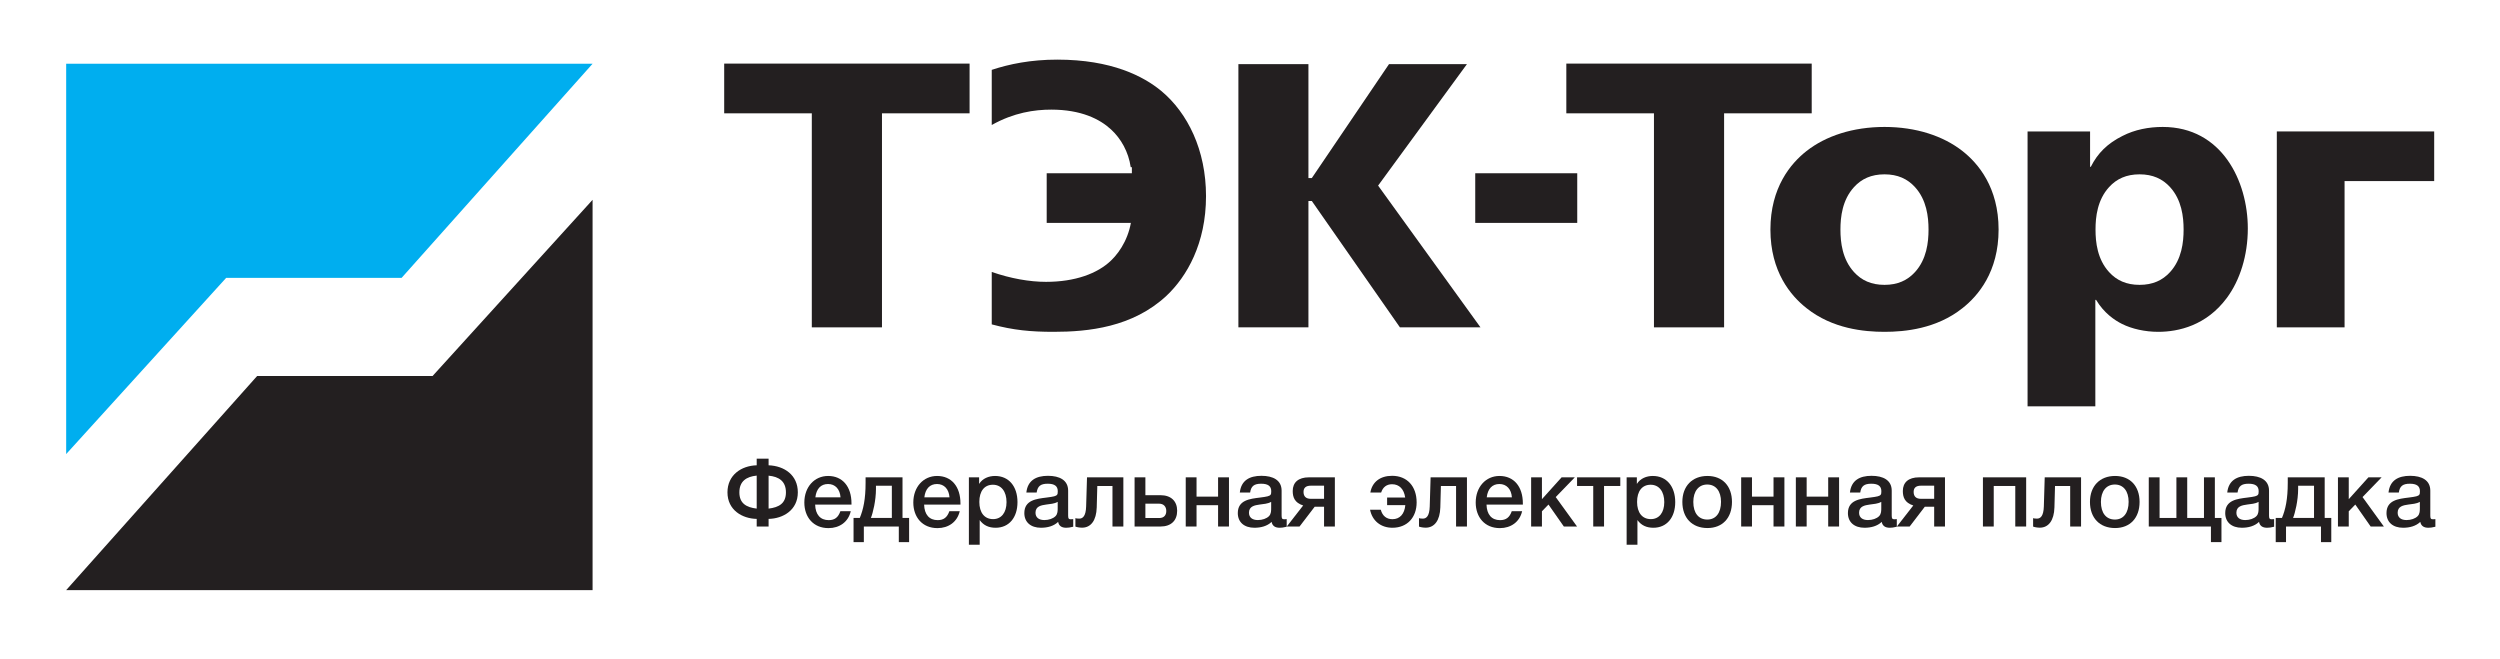<?xml version="1.0" encoding="UTF-8"?> <svg xmlns="http://www.w3.org/2000/svg" xmlns:xlink="http://www.w3.org/1999/xlink" width="538.5pt" height="141.85pt" viewBox="0 0 538.5 141.85"> <defs> <g> <symbol overflow="visible" id="glyph0-0"> <path style="stroke:none;" d=""></path> </symbol> <symbol overflow="visible" id="glyph0-1"> <path style="stroke:none;" d="M 15.859 -7.359 C 15.859 -11.078 12.969 -13.062 9.562 -13.188 L 9.562 -14.609 L 7 -14.609 L 7 -13.188 C 3.656 -13.094 0.703 -11.078 0.703 -7.359 C 0.703 -3.547 3.875 -1.703 7 -1.641 L 7 0 L 9.562 0 L 9.562 -1.641 C 12.703 -1.703 15.859 -3.547 15.859 -7.359 Z M 13.297 -7.359 C 13.297 -4.984 11.797 -4.125 9.562 -3.859 L 9.562 -10.953 C 11.781 -10.75 13.297 -9.75 13.297 -7.359 Z M 7 -3.859 C 4.766 -4.125 3.266 -4.984 3.266 -7.359 C 3.266 -9.75 4.781 -10.75 7 -10.969 Z M 7 -3.859 "></path> </symbol> <symbol overflow="visible" id="glyph0-2"> <path style="stroke:none;" d="M 10.703 -3.297 L 8.469 -3.297 C 8 -1.953 7.234 -1.375 5.953 -1.375 C 4.141 -1.375 3.094 -2.578 3.031 -4.719 L 10.859 -4.719 L 10.859 -4.969 C 10.859 -8.609 8.922 -10.891 5.828 -10.891 C 2.859 -10.891 0.703 -8.5 0.703 -5.172 C 0.703 -2.016 2.641 0.344 5.906 0.344 C 8.281 0.344 10.172 -0.984 10.703 -3.297 Z M 8.516 -6.281 L 3.078 -6.281 C 3.297 -8.141 4.266 -9.156 5.812 -9.156 C 7.344 -9.156 8.375 -8.062 8.5 -6.281 Z M 8.516 -6.281 "></path> </symbol> <symbol overflow="visible" id="glyph0-3"> <path style="stroke:none;" d="M 12.109 3.359 L 12.109 -1.844 L 10.688 -1.844 L 10.688 -10.594 L 2.734 -10.594 L 2.734 -9.391 C 2.734 -5.906 2.25 -3.672 1.484 -1.844 L 0.141 -1.844 L 0.141 3.359 L 2.359 3.359 L 2.359 0 L 9.891 0 L 9.891 3.359 Z M 8.391 -1.844 L 3.875 -1.844 C 4.312 -2.891 4.969 -5.625 4.969 -8.062 L 4.969 -8.781 L 8.391 -8.781 Z M 8.391 -1.844 "></path> </symbol> <symbol overflow="visible" id="glyph0-4"> <path style="stroke:none;" d="M 3.469 -10.594 L 1.266 -10.594 L 1.266 3.922 L 3.594 3.922 L 3.594 -1.391 C 4.438 -0.219 5.594 0.266 7.031 0.266 C 9.891 0.266 11.734 -1.906 11.734 -5.25 C 11.734 -8.672 9.844 -10.891 6.906 -10.891 C 5.547 -10.891 4.203 -10.359 3.469 -9.172 Z M 6.438 -9 C 8.25 -9 9.375 -7.547 9.375 -5.25 C 9.375 -3 8.266 -1.594 6.484 -1.594 C 4.609 -1.594 3.516 -3 3.516 -5.297 C 3.516 -7.609 4.594 -9 6.438 -9 Z M 6.438 -9 "></path> </symbol> <symbol overflow="visible" id="glyph0-5"> <path style="stroke:none;" d="M 1.125 -7.328 L 3.328 -7.328 C 3.531 -8.703 4.188 -9.219 5.703 -9.219 C 7.188 -9.219 7.875 -8.703 7.875 -7.609 C 7.875 -7.219 7.844 -6.969 7.734 -6.859 C 7.516 -6.547 7.031 -6.438 5.422 -6.234 C 3.297 -5.969 0.672 -5.703 0.672 -2.891 C 0.672 -0.938 2.047 0.266 4.25 0.266 C 5.641 0.266 7 -0.078 7.953 -1 C 8.125 -0.078 8.781 0.266 9.688 0.266 C 10.141 0.266 10.469 0.219 11.203 0.047 L 11.203 -1.594 C 10.922 -1.562 10.828 -1.562 10.672 -1.562 C 10.234 -1.562 10.109 -1.719 10.109 -2.344 L 10.109 -7.719 C 10.109 -9.984 8.266 -10.922 5.766 -10.922 C 3.188 -10.922 1.391 -9.922 1.109 -7.328 Z M 7.859 -5.312 L 7.859 -4.062 C 7.859 -3.422 7.875 -2.734 7.391 -2.234 C 6.859 -1.703 5.953 -1.391 4.984 -1.391 C 3.781 -1.391 3.078 -1.969 3.078 -2.969 C 3.078 -4.375 4.312 -4.578 5.391 -4.734 C 6.234 -4.859 7.094 -4.875 7.859 -5.312 Z M 7.859 -5.312 "></path> </symbol> <symbol overflow="visible" id="glyph0-6"> <path style="stroke:none;" d="M 10.594 0 L 10.594 -10.594 L 2.766 -10.594 L 2.578 -4.328 C 2.516 -2.188 1.812 -1.703 1.109 -1.703 C 0.875 -1.703 0.438 -1.719 0.266 -1.812 L 0.266 0.016 C 0.578 0.141 1.188 0.25 1.703 0.25 C 3.609 0.25 4.781 -1.328 4.859 -4.109 L 4.984 -8.734 L 8.25 -8.734 L 8.25 0 Z M 10.594 0 "></path> </symbol> <symbol overflow="visible" id="glyph0-7"> <path style="stroke:none;" d="M 10.406 -3.391 C 10.406 -5.453 9.109 -6.75 6.797 -6.75 L 3.562 -6.75 L 3.562 -10.594 L 1.234 -10.594 L 1.234 0 L 6.812 0 C 9.109 0 10.406 -1.297 10.406 -3.391 Z M 8.062 -3.344 C 8.062 -2.484 7.609 -1.828 6.547 -1.828 L 3.562 -1.828 L 3.562 -4.922 L 6.5 -4.922 C 7.516 -4.922 8.062 -4.266 8.062 -3.344 Z M 8.062 -3.344 "></path> </symbol> <symbol overflow="visible" id="glyph0-8"> <path style="stroke:none;" d="M 3.562 0 L 3.562 -4.594 L 8.203 -4.594 L 8.203 0 L 10.547 0 L 10.547 -10.594 L 8.203 -10.594 L 8.203 -6.438 L 3.562 -6.438 L 3.562 -10.594 L 1.234 -10.594 L 1.234 0 Z M 3.562 0 "></path> </symbol> <symbol overflow="visible" id="glyph0-9"> <path style="stroke:none;" d="M 10.172 0 L 10.172 -10.594 L 4.578 -10.594 C 2.312 -10.594 1.094 -9.5 1.094 -7.656 C 1.094 -6.312 1.5 -5.125 3.344 -4.531 L -0.188 0 L 2.562 0 L 5.828 -4.266 L 7.844 -4.266 L 7.844 0 Z M 7.844 -5.969 L 4.984 -5.969 C 3.953 -5.969 3.422 -6.484 3.422 -7.453 C 3.422 -8.344 3.938 -8.797 5 -8.797 L 7.844 -8.797 Z M 7.844 -5.969 "></path> </symbol> <symbol overflow="visible" id="glyph0-10"> <path style="stroke:none;" d=""></path> </symbol> <symbol overflow="visible" id="glyph0-11"> <path style="stroke:none;" d="M 10.672 -5.188 C 10.672 -8.672 8.609 -10.922 5.391 -10.922 C 2.797 -10.922 1.094 -9.578 0.703 -7.328 L 3.031 -7.328 C 3.391 -8.469 4.203 -9.109 5.375 -9.109 C 6.938 -9.109 7.953 -8.047 8.203 -6.25 L 4.312 -6.25 L 4.312 -4.609 L 8.234 -4.609 C 8.062 -2.703 7.062 -1.578 5.453 -1.578 C 4.188 -1.578 3.297 -2.297 2.953 -3.609 L 0.641 -3.609 C 1.109 -1.234 2.953 0.266 5.453 0.266 C 8.672 0.266 10.672 -1.984 10.672 -5.188 Z M 10.672 -5.188 "></path> </symbol> <symbol overflow="visible" id="glyph0-12"> <path style="stroke:none;" d="M 11.125 0 L 6.531 -6.344 L 10.641 -10.594 L 7.797 -10.594 L 3.562 -5.891 L 3.562 -10.594 L 1.234 -10.594 L 1.234 0 L 3.562 0 L 3.562 -3.281 L 4.969 -4.734 L 8.281 0 Z M 11.125 0 "></path> </symbol> <symbol overflow="visible" id="glyph0-13"> <path style="stroke:none;" d="M 9.422 -8.734 L 9.422 -10.594 L 0.109 -10.594 L 0.109 -8.734 L 3.594 -8.734 L 3.594 0 L 5.922 0 L 5.922 -8.734 Z M 9.422 -8.734 "></path> </symbol> <symbol overflow="visible" id="glyph0-14"> <path style="stroke:none;" d="M 6.141 -10.891 C 2.859 -10.891 0.734 -8.703 0.734 -5.297 C 0.734 -1.844 2.828 0.328 6.141 0.328 C 9.375 0.328 11.422 -1.844 11.422 -5.297 C 11.422 -8.719 9.375 -10.891 6.141 -10.891 Z M 6.094 -9.047 C 7.938 -9.047 9.062 -7.625 9.062 -5.312 C 9.062 -2.938 7.953 -1.5 6.109 -1.5 C 4.219 -1.5 3.094 -2.906 3.094 -5.297 C 3.094 -7.609 4.25 -9.047 6.094 -9.047 Z M 6.094 -9.047 "></path> </symbol> <symbol overflow="visible" id="glyph0-15"> <path style="stroke:none;" d="M 3.562 0 L 3.562 -8.734 L 8.203 -8.734 L 8.203 0 L 10.547 0 L 10.547 -10.594 L 1.234 -10.594 L 1.234 0 Z M 3.562 0 "></path> </symbol> <symbol overflow="visible" id="glyph0-16"> <path style="stroke:none;" d="M 1.234 0 L 14.625 0 L 14.625 3.359 L 16.891 3.359 L 16.891 -1.844 L 15.469 -1.844 L 15.469 -10.594 L 13.125 -10.594 L 13.125 -1.844 L 9.516 -1.844 L 9.516 -10.594 L 7.188 -10.594 L 7.188 -1.844 L 3.562 -1.844 L 3.562 -10.594 L 1.234 -10.594 Z M 1.234 0 "></path> </symbol> </g> </defs> <g id="surface1"> <path style=" stroke:none;fill-rule:nonzero;fill:rgb(0%,68.199%,93.7%);fill-opacity:1;" d="M 14.254 97.805 L 14.254 13.73 L 127.641 13.73 L 86.508 59.848 L 48.719 59.848 L 14.254 97.805 "></path> <path style=" stroke:none;fill-rule:nonzero;fill:rgb(13.699%,12.199%,12.5%);fill-opacity:1;" d="M 127.641 43.043 L 127.641 127.113 L 14.254 127.113 L 55.383 80.996 L 93.172 80.996 L 127.641 43.043 "></path> <path style=" stroke:none;fill-rule:nonzero;fill:rgb(13.699%,12.199%,12.5%);fill-opacity:1;" d="M 281.836 38.355 L 282.566 38.355 L 299.191 13.816 L 315.977 13.816 L 296.844 39.977 L 318.898 70.512 L 301.543 70.512 L 282.566 43.297 L 281.836 43.297 L 281.836 70.512 L 266.75 70.512 L 266.75 13.816 L 281.836 13.816 L 281.836 38.355 "></path> <path style=" stroke:none;fill-rule:nonzero;fill:rgb(13.699%,12.199%,12.5%);fill-opacity:1;" d="M 317.766 37.32 L 339.738 37.32 L 339.738 48.012 L 317.766 48.012 L 317.766 37.32 "></path> <path style=" stroke:none;fill-rule:nonzero;fill:rgb(13.699%,12.199%,12.5%);fill-opacity:1;" d="M 399.352 40.305 C 396.84 43.055 396.43 46.703 396.43 49.453 C 396.43 52.207 396.84 55.852 399.352 58.605 C 400.973 60.391 403.082 61.359 405.922 61.359 C 408.758 61.359 410.867 60.391 412.492 58.605 C 415 55.852 415.406 52.207 415.406 49.453 C 415.406 46.703 415 43.055 412.492 40.305 C 410.867 38.52 408.758 37.551 405.922 37.551 C 403.082 37.551 400.973 38.52 399.352 40.305 Z M 422.707 32.527 C 426.113 35.195 430.496 40.383 430.496 49.453 C 430.496 58.527 426.113 63.707 422.707 66.383 C 417.113 70.836 410.297 71.477 405.922 71.477 C 401.543 71.477 394.73 70.836 389.133 66.383 C 385.727 63.707 381.348 58.527 381.348 49.453 C 381.348 40.383 385.727 35.195 389.133 32.527 C 393.27 29.285 399.109 27.344 405.922 27.344 C 412.734 27.344 418.57 29.285 422.707 32.527 "></path> <path style=" stroke:none;fill-rule:nonzero;fill:rgb(13.699%,12.199%,12.5%);fill-opacity:1;" d="M 490.426 28.312 L 524.324 28.312 L 524.324 39.004 L 505.02 39.004 L 505.02 70.512 L 490.426 70.512 L 490.426 28.312 "></path> <path style=" stroke:none;fill-rule:nonzero;fill:rgb(13.699%,12.199%,12.5%);fill-opacity:1;" d="M 208.848 13.699 L 155.992 13.699 L 155.992 24.41 L 174.863 24.41 L 174.863 70.512 L 189.977 70.512 L 189.977 24.41 L 208.848 24.41 L 208.848 13.699 "></path> <path style=" stroke:none;fill-rule:nonzero;fill:rgb(13.699%,12.199%,12.5%);fill-opacity:1;" d="M 390.242 13.699 L 337.387 13.699 L 337.387 24.41 L 356.262 24.41 L 356.262 70.512 L 371.371 70.512 L 371.371 24.41 L 390.242 24.41 L 390.242 13.699 "></path> <path style=" stroke:none;fill-rule:nonzero;fill:rgb(13.699%,12.199%,12.5%);fill-opacity:1;" d="M 225.457 37.32 L 247.434 37.32 L 247.434 48.012 L 225.457 48.012 L 225.457 37.32 "></path> <path style=" stroke:none;fill-rule:nonzero;fill:rgb(13.699%,12.199%,12.5%);fill-opacity:1;" d="M 250.207 19.648 C 246.316 16.41 239.422 12.844 227.746 12.844 C 222.004 12.844 217.434 13.793 213.621 15.047 L 213.621 26.926 C 218.387 24.246 222.836 23.613 226.445 23.613 C 232.855 23.613 236.91 25.641 239.344 27.91 C 241.453 29.855 243.074 32.688 243.559 36.012 L 243.805 36.012 L 243.805 46.379 C 243.48 50.668 241.453 54.07 239.344 56.094 C 236.422 58.93 231.559 60.711 225.312 60.711 C 221.777 60.711 217.715 59.996 213.621 58.578 L 213.621 69.871 C 218.309 71.125 222.043 71.477 226.934 71.477 C 234.395 71.477 243.965 70.512 251.262 63.707 C 255.645 59.578 259.777 52.449 259.777 42.246 C 259.777 32.281 255.805 24.348 250.207 19.648 "></path> <path style=" stroke:none;fill-rule:nonzero;fill:rgb(13.699%,12.199%,12.5%);fill-opacity:1;" d="M 467.434 58.605 C 465.809 60.391 463.699 61.359 460.863 61.359 C 458.02 61.359 455.918 60.391 454.293 58.605 C 451.777 55.852 451.375 52.207 451.375 49.453 C 451.375 46.703 451.777 43.055 454.293 40.305 C 455.918 38.52 458.02 37.551 460.863 37.551 C 463.699 37.551 465.809 38.52 467.434 40.305 C 469.941 43.055 470.348 46.703 470.348 49.453 C 470.348 52.207 469.941 55.852 467.434 58.605 Z M 465.852 27.344 C 462.855 27.344 459.852 27.91 457.176 29.285 C 453.93 30.906 451.824 33.012 450.363 35.93 L 450.203 35.93 L 450.203 28.312 L 436.738 28.312 L 436.738 87.52 L 451.336 87.52 L 451.336 64.598 L 451.5 64.598 C 453.199 67.43 455.469 68.973 457.094 69.781 C 459.199 70.836 462.039 71.477 464.879 71.477 C 469.258 71.477 475.258 70.105 479.641 64.199 C 482.48 60.391 484.18 55.039 484.18 49.211 C 484.18 39.004 478.586 27.344 465.852 27.344 "></path> <g style="fill:rgb(13.699%,12.199%,12.5%);fill-opacity:1;"> <use xlink:href="#glyph0-1" x="155.993" y="113.412"></use> <use xlink:href="#glyph0-2" x="172.551" y="113.412"></use> </g> <g style="fill:rgb(13.699%,12.199%,12.5%);fill-opacity:1;"> <use xlink:href="#glyph0-3" x="183.713" y="113.412"></use> <use xlink:href="#glyph0-2" x="196.024" y="113.412"></use> <use xlink:href="#glyph0-4" x="207.432" y="113.412"></use> <use xlink:href="#glyph0-5" x="219.969" y="113.412"></use> <use xlink:href="#glyph0-6" x="231.377" y="113.412"></use> <use xlink:href="#glyph0-7" x="243.155" y="113.412"></use> <use xlink:href="#glyph0-8" x="254.173" y="113.412"></use> <use xlink:href="#glyph0-5" x="265.95" y="113.412"></use> <use xlink:href="#glyph0-9" x="277.358" y="113.412"></use> <use xlink:href="#glyph0-10" x="288.766" y="113.412"></use> <use xlink:href="#glyph0-11" x="294.471" y="113.412"></use> </g> <g style="fill:rgb(13.699%,12.199%,12.5%);fill-opacity:1;"> <use xlink:href="#glyph0-6" x="305.387" y="113.412"></use> <use xlink:href="#glyph0-2" x="317.164" y="113.412"></use> <use xlink:href="#glyph0-12" x="328.572" y="113.412"></use> </g> <g style="fill:rgb(13.699%,12.199%,12.5%);fill-opacity:1;"> <use xlink:href="#glyph0-13" x="339.59" y="113.412"></use> <use xlink:href="#glyph0-4" x="349.11" y="113.412"></use> </g> <g style="fill:rgb(13.699%,12.199%,12.5%);fill-opacity:1;"> <use xlink:href="#glyph0-14" x="361.646" y="113.412"></use> <use xlink:href="#glyph0-8" x="373.814" y="113.412"></use> <use xlink:href="#glyph0-8" x="385.591" y="113.412"></use> <use xlink:href="#glyph0-5" x="397.368" y="113.412"></use> <use xlink:href="#glyph0-9" x="408.777" y="113.412"></use> <use xlink:href="#glyph0-10" x="420.185" y="113.412"></use> <use xlink:href="#glyph0-15" x="425.889" y="113.412"></use> <use xlink:href="#glyph0-6" x="437.666" y="113.412"></use> <use xlink:href="#glyph0-14" x="449.444" y="113.412"></use> <use xlink:href="#glyph0-16" x="461.611" y="113.412"></use> <use xlink:href="#glyph0-5" x="478.641" y="113.412"></use> <use xlink:href="#glyph0-3" x="490.049" y="113.412"></use> <use xlink:href="#glyph0-12" x="502.36" y="113.412"></use> </g> <g style="fill:rgb(13.699%,12.199%,12.5%);fill-opacity:1;"> <use xlink:href="#glyph0-5" x="513.378" y="113.412"></use> </g> </g> </svg> 